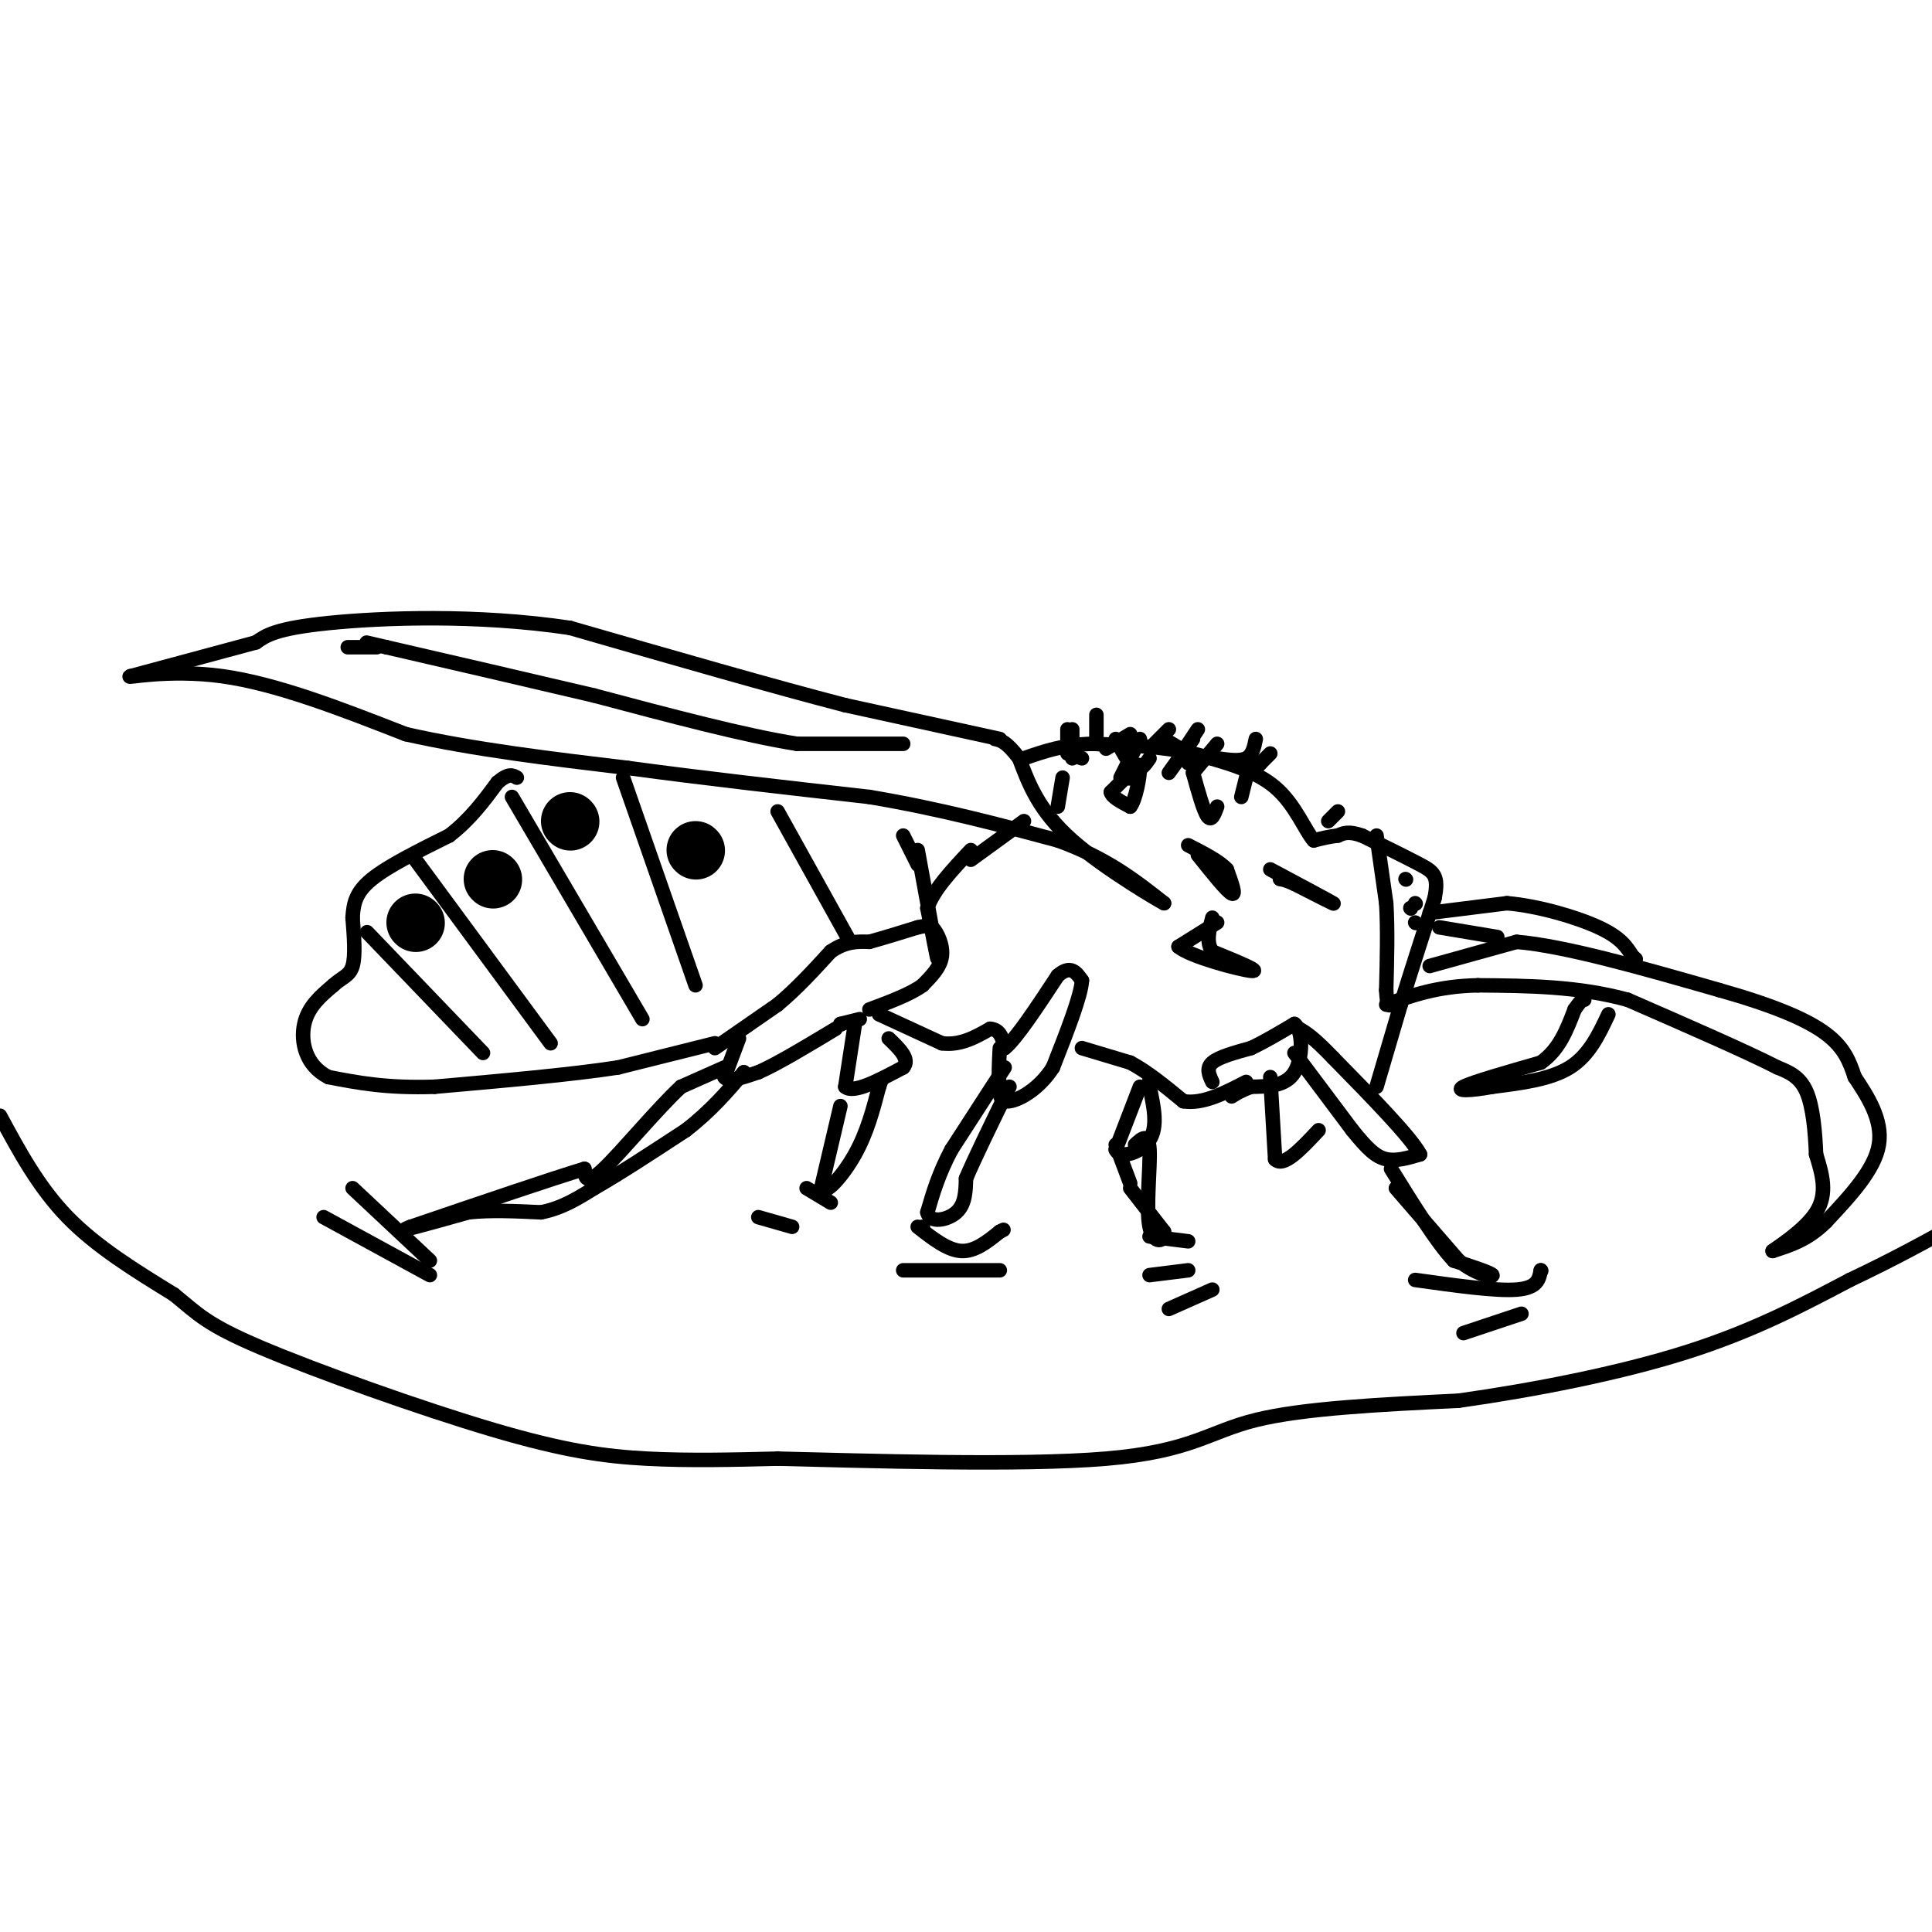 <svg viewBox='0 0 400 400' version='1.1' xmlns='http://www.w3.org/2000/svg' xmlns:xlink='http://www.w3.org/1999/xlink'><g fill='none' stroke='#000000' stroke-width='3' stroke-linecap='round' stroke-linejoin='round'><path d='M148,216c0.000,0.000 -20.000,5.000 -20,5'/><path d='M128,221c-9.667,1.500 -23.833,2.750 -38,4'/><path d='M90,225c-10.000,0.333 -16.000,-0.833 -22,-2'/><path d='M68,223c-4.800,-2.400 -5.800,-7.400 -5,-11c0.800,-3.600 3.400,-5.800 6,-8'/><path d='M69,204c1.822,-1.689 3.378,-1.911 4,-4c0.622,-2.089 0.311,-6.044 0,-10'/><path d='M73,190c0.178,-2.933 0.622,-5.267 4,-8c3.378,-2.733 9.689,-5.867 16,-9'/><path d='M93,173c4.333,-3.333 7.167,-7.167 10,-11'/><path d='M103,162c2.333,-2.000 3.167,-1.500 4,-1'/><path d='M148,217c0.000,0.000 13.000,-9.000 13,-9'/><path d='M161,208c4.000,-3.333 7.500,-7.167 11,-11'/><path d='M172,197c3.167,-2.167 5.583,-2.083 8,-2'/><path d='M180,195c3.000,-0.833 6.500,-1.917 10,-3'/><path d='M190,192c2.167,-0.500 2.583,-0.250 3,0'/><path d='M193,192c1.089,1.067 2.311,3.733 2,6c-0.311,2.267 -2.156,4.133 -4,6'/><path d='M191,204c-2.500,1.833 -6.750,3.417 -11,5'/><path d='M178,211c0.000,0.000 -4.000,1.000 -4,1'/><path d='M174,212c0.000,0.000 0.100,0.100 0.1,0.1'/><path d='M153,215c0.000,0.000 -3.000,8.000 -3,8'/><path d='M150,223c0.667,1.167 3.833,0.083 7,-1'/><path d='M157,222c3.833,-1.667 9.917,-5.333 16,-9'/><path d='M150,221c0.000,0.000 -9.000,4.000 -9,4'/><path d='M141,225c-4.778,4.400 -12.222,13.400 -16,17c-3.778,3.600 -3.889,1.800 -4,0'/><path d='M121,242c-6.667,2.000 -21.333,7.000 -36,12'/><path d='M85,254c-4.000,1.500 4.000,-0.750 12,-3'/><path d='M97,251c4.500,-0.500 9.750,-0.250 15,0'/><path d='M112,251c4.333,-0.833 7.667,-2.917 11,-5'/><path d='M123,246c5.000,-2.833 12.000,-7.417 19,-12'/><path d='M142,234c5.167,-4.000 8.583,-8.000 12,-12'/><path d='M154,222c0.000,0.000 0.100,0.100 0.1,0.1'/><path d='M182,210c0.000,0.000 13.000,6.000 13,6'/><path d='M195,216c3.833,0.500 6.917,-1.250 10,-3'/><path d='M205,213c2.167,0.167 2.583,2.083 3,4'/><path d='M208,217c2.333,-1.833 6.667,-8.417 11,-15'/><path d='M219,202c2.667,-2.333 3.833,-0.667 5,1'/><path d='M224,203c-0.167,3.167 -3.083,10.583 -6,18'/><path d='M218,221c-2.844,4.489 -6.956,6.711 -9,7c-2.044,0.289 -2.022,-1.356 -2,-3'/><path d='M207,225c-0.333,-1.833 -0.167,-4.917 0,-8'/><path d='M208,221c0.000,0.000 -11.000,17.000 -11,17'/><path d='M197,238c-2.667,5.000 -3.833,9.000 -5,13'/><path d='M192,251c0.467,2.333 4.133,1.667 6,0c1.867,-1.667 1.933,-4.333 2,-7'/><path d='M200,244c1.833,-4.333 5.417,-11.667 9,-19'/><path d='M224,217c0.000,0.000 10.000,3.000 10,3'/><path d='M234,220c3.500,1.833 7.250,4.917 11,8'/><path d='M245,228c4.000,0.667 8.500,-1.667 13,-4'/><path d='M251,224c-0.667,-1.417 -1.333,-2.833 0,-4c1.333,-1.167 4.667,-2.083 8,-3'/><path d='M259,217c2.833,-1.333 5.917,-3.167 9,-5'/><path d='M268,212c1.800,1.311 1.800,7.089 0,10c-1.800,2.911 -5.400,2.956 -9,3'/><path d='M259,225c-2.167,0.833 -3.083,1.417 -4,2'/><path d='M268,218c0.000,0.000 12.000,16.000 12,16'/><path d='M280,234c3.111,3.867 4.889,5.533 7,6c2.111,0.467 4.556,-0.267 7,-1'/><path d='M294,239c-1.833,-3.500 -9.917,-11.750 -18,-20'/><path d='M276,219c-4.167,-4.333 -5.583,-5.167 -7,-6'/><path d='M289,246c0.000,0.000 13.000,15.000 13,15'/><path d='M302,261c3.933,3.133 7.267,3.467 7,3c-0.267,-0.467 -4.133,-1.733 -8,-3'/><path d='M301,261c-3.500,-3.667 -8.250,-11.333 -13,-19'/><path d='M263,223c0.000,0.000 1.000,17.000 1,17'/><path d='M264,240c1.667,1.833 5.333,-2.083 9,-6'/><path d='M285,225c0.000,0.000 5.000,-17.000 5,-17'/><path d='M290,208c2.000,-6.500 4.500,-14.250 7,-22'/><path d='M297,186c0.956,-4.711 -0.156,-5.489 -3,-7c-2.844,-1.511 -7.422,-3.756 -12,-6'/><path d='M282,173c-2.833,-1.000 -3.917,-0.500 -5,0'/><path d='M277,173c-1.667,0.167 -3.333,0.583 -5,1'/><path d='M272,174c-1.800,-1.978 -3.800,-7.422 -8,-11c-4.200,-3.578 -10.600,-5.289 -17,-7'/><path d='M247,156c-6.333,-1.500 -13.667,-1.750 -21,-2'/><path d='M226,154c-5.833,0.167 -9.917,1.583 -14,3'/><path d='M207,153c0.000,0.000 -32.000,-7.000 -32,-7'/><path d='M175,146c-14.833,-3.833 -35.917,-9.917 -57,-16'/><path d='M118,130c-19.311,-2.889 -39.089,-2.111 -50,-1c-10.911,1.111 -12.956,2.556 -15,4'/><path d='M53,133c-6.833,1.833 -16.417,4.417 -26,7'/><path d='M27,140c-1.511,0.556 7.711,-1.556 19,0c11.289,1.556 24.644,6.778 38,12'/><path d='M84,152c14.000,3.167 30.000,5.083 46,7'/><path d='M130,159c16.000,2.167 33.000,4.083 50,6'/><path d='M180,165c14.833,2.500 26.917,5.750 39,9'/><path d='M219,174c10.167,3.667 16.083,8.333 22,13'/><path d='M241,187c-0.311,-0.111 -12.089,-6.889 -19,-13c-6.911,-6.111 -8.956,-11.556 -11,-17'/><path d='M211,157c-2.667,-3.500 -3.833,-3.750 -5,-4'/><path d='M285,173c0.000,0.000 2.000,14.000 2,14'/><path d='M287,187c0.333,5.333 0.167,11.667 0,18'/><path d='M287,205c0.167,3.500 0.583,3.250 1,3'/><path d='M296,200c0.000,0.000 18.000,-5.000 18,-5'/><path d='M314,195c10.000,0.833 26.000,5.417 42,10'/><path d='M356,205c11.156,3.156 18.044,6.044 22,9c3.956,2.956 4.978,5.978 6,9'/><path d='M384,223c2.533,3.800 5.867,8.800 5,14c-0.867,5.200 -5.933,10.600 -11,16'/><path d='M378,253c-3.667,3.667 -7.333,4.833 -11,6'/><path d='M367,259c0.289,-0.311 6.511,-4.089 9,-8c2.489,-3.911 1.244,-7.956 0,-12'/><path d='M376,239c-0.178,-4.533 -0.622,-9.867 -2,-13c-1.378,-3.133 -3.689,-4.067 -6,-5'/><path d='M368,221c-6.167,-3.167 -18.583,-8.583 -31,-14'/><path d='M337,207c-10.333,-2.833 -20.667,-2.917 -31,-3'/><path d='M306,204c-8.333,0.167 -13.667,2.083 -19,4'/><path d='M296,189c0.000,0.000 16.000,-2.000 16,-2'/><path d='M312,187c6.400,0.533 14.400,2.867 19,5c4.600,2.133 5.800,4.067 7,6'/><path d='M338,198c1.167,1.000 0.583,0.500 0,0'/><path d='M333,210c-2.000,4.250 -4.000,8.500 -8,11c-4.000,2.500 -10.000,3.250 -16,4'/><path d='M309,225c-4.533,0.844 -7.867,0.956 -6,0c1.867,-0.956 8.933,-2.978 16,-5'/><path d='M319,220c3.833,-2.667 5.417,-6.833 7,-11'/><path d='M326,209c1.500,-2.167 1.750,-2.083 2,-2'/><path d='M310,194c0.000,0.000 -12.000,-2.000 -12,-2'/><path d='M76,193c0.000,0.000 24.000,25.000 24,25'/><path d='M86,178c0.000,0.000 28.000,38.000 28,38'/><path d='M106,165c0.000,0.000 27.000,46.000 27,46'/><path d='M129,161c0.000,0.000 15.000,43.000 15,43'/><path d='M161,168c0.000,0.000 15.000,27.000 15,27'/></g>
<g fill='none' stroke='#000000' stroke-width='12' stroke-linecap='round' stroke-linejoin='round'><path d='M86,191c0.000,0.000 0.100,0.100 0.1,0.1'/><path d='M102,182c0.000,0.000 0.100,0.100 0.1,0.1'/><path d='M118,170c0.000,0.000 0.100,0.100 0.1,0.1'/><path d='M144,176c0.000,0.000 0.100,0.100 0.1,0.1'/></g>
<g fill='none' stroke='#000000' stroke-width='3' stroke-linecap='round' stroke-linejoin='round'><path d='M248,177c3.000,3.750 6.000,7.500 7,8c1.000,0.500 0.000,-2.250 -1,-5'/><path d='M254,180c-1.500,-1.667 -4.750,-3.333 -8,-5'/><path d='M233,161c0.000,0.000 -3.000,3.000 -3,3'/><path d='M230,164c0.167,1.000 2.083,2.000 4,3'/><path d='M234,167c1.156,-1.400 2.044,-6.400 2,-8c-0.044,-1.600 -1.022,0.200 -2,2'/><path d='M234,161c-0.333,0.333 -0.167,0.167 0,0'/><path d='M291,182c0.000,0.000 0.100,0.100 0.1,0.1'/><path d='M293,187c0.000,0.000 0.100,0.100 0.1,0.1'/><path d='M292,188c0.000,0.000 0.100,0.100 0.1,0.1'/><path d='M293,191c0.000,0.000 0.100,0.100 0.1,0.1'/><path d='M187,154c0.000,0.000 -22.000,0.000 -22,0'/><path d='M165,154c-10.667,-1.667 -26.333,-5.833 -42,-10'/><path d='M123,144c-14.167,-3.333 -28.583,-6.667 -43,-10'/><path d='M80,134c-7.167,-1.667 -3.583,-0.833 0,0'/><path d='M78,134c0.000,0.000 -6.000,0.000 -6,0'/><path d='M0,231c4.000,7.417 8.000,14.833 14,21c6.000,6.167 14.000,11.083 22,16'/><path d='M36,268c4.995,4.032 6.483,6.112 18,11c11.517,4.888 33.062,12.585 48,17c14.938,4.415 23.268,5.547 32,6c8.732,0.453 17.866,0.226 27,0'/><path d='M161,302c18.214,0.429 50.250,1.500 68,0c17.750,-1.500 21.214,-5.571 31,-8c9.786,-2.429 25.893,-3.214 42,-4'/><path d='M302,290c15.467,-2.178 33.133,-5.622 47,-10c13.867,-4.378 23.933,-9.689 34,-15'/><path d='M383,265c9.500,-4.500 16.250,-8.250 23,-12'/><path d='M252,191c0.000,0.000 -8.000,5.000 -8,5'/><path d='M244,196c2.444,2.067 12.556,4.733 15,5c2.444,0.267 -2.778,-1.867 -8,-4'/><path d='M251,197c-1.333,-1.833 -0.667,-4.417 0,-7'/><path d='M263,180c6.083,3.250 12.167,6.500 13,7c0.833,0.500 -3.583,-1.750 -8,-4'/><path d='M268,183c-1.833,-0.833 -2.417,-0.917 -3,-1'/><path d='M191,254c0.000,0.000 0.100,0.100 0.1,0.1'/><path d='M190,254c3.083,2.417 6.167,4.833 9,5c2.833,0.167 5.417,-1.917 8,-4'/><path d='M207,255c1.333,-0.667 0.667,-0.333 0,0'/><path d='M187,263c0.000,0.000 20.000,0.000 20,0'/><path d='M293,265c8.333,1.167 16.667,2.333 21,2c4.333,-0.333 4.667,-2.167 5,-4'/><path d='M319,263c0.000,0.000 0.100,0.100 0.1,0.1'/><path d='M303,276c0.000,0.000 12.000,-4.000 12,-4'/><path d='M73,246c0.000,0.000 16.000,15.000 16,15'/><path d='M67,252c0.000,0.000 22.000,12.000 22,12'/><path d='M177,212c0.000,0.000 -2.000,13.000 -2,13'/><path d='M175,225c1.667,1.500 6.833,-1.250 12,-4'/><path d='M187,221c1.500,-1.667 -0.750,-3.833 -3,-6'/><path d='M174,229c0.000,0.000 -4.000,17.000 -4,17'/><path d='M170,246c0.711,1.711 4.489,-2.511 7,-7c2.511,-4.489 3.756,-9.244 5,-14'/><path d='M182,225c0.833,-2.333 0.417,-1.167 0,0'/><path d='M167,246c0.000,0.000 5.000,3.000 5,3'/><path d='M157,252c0.000,0.000 7.000,2.000 7,2'/><path d='M236,225c0.000,0.000 -5.000,13.000 -5,13'/><path d='M231,238c0.778,2.067 5.222,0.733 7,-2c1.778,-2.733 0.889,-6.867 0,-11'/><path d='M238,225c0.000,-2.000 0.000,-1.500 0,-1'/><path d='M234,246c0.000,0.000 7.000,9.000 7,9'/><path d='M241,255c0.369,2.107 -2.208,2.875 -3,-1c-0.792,-3.875 0.202,-12.393 0,-16c-0.202,-3.607 -1.601,-2.304 -3,-1'/><path d='M234,245c0.000,0.000 -3.000,-8.000 -3,-8'/><path d='M238,256c0.000,0.000 8.000,1.000 8,1'/><path d='M238,264c0.000,0.000 8.000,-1.000 8,-1'/><path d='M242,271c0.000,0.000 9.000,-4.000 9,-4'/><path d='M190,176c1.833,10.000 3.667,20.000 4,22c0.333,2.000 -0.833,-4.000 -2,-10'/><path d='M192,188c1.167,-3.667 5.083,-7.833 9,-12'/><path d='M190,179c0.000,0.000 -3.000,-6.000 -3,-6'/><path d='M201,178c0.000,0.000 11.000,-8.000 11,-8'/><path d='M221,153c0.000,0.000 0.000,-2.000 0,-2'/><path d='M222,157c0.000,0.000 0.000,-6.000 0,-6'/><path d='M227,153c0.000,0.000 0.000,-5.000 0,-5'/><path d='M229,155c0.000,0.000 5.000,-3.000 5,-3'/><path d='M238,155c0.000,0.000 4.000,-4.000 4,-4'/><path d='M242,160c0.000,0.000 5.000,-7.000 5,-7'/><path d='M247,160c0.000,0.000 5.000,-6.000 5,-6'/><path d='M252,157c2.333,0.333 4.667,0.667 6,0c1.333,-0.667 1.667,-2.333 2,-4'/><path d='M260,160c0.000,0.000 0.100,0.100 0.1,0.1'/><path d='M260,159c0.000,0.000 1.000,-1.000 1,-1'/><path d='M257,165c0.000,0.000 2.000,-8.000 2,-8'/><path d='M252,167c-0.583,1.583 -1.167,3.167 -2,2c-0.833,-1.167 -1.917,-5.083 -3,-9'/><path d='M246,158c0.000,0.000 0.000,-2.000 0,-2'/><path d='M246,156c0.000,0.000 -5.000,-3.000 -5,-3'/><path d='M238,157c-0.917,1.333 -1.833,2.667 -3,2c-1.167,-0.667 -2.583,-3.333 -4,-6'/><path d='M224,157c0.000,0.000 -3.000,-1.000 -3,-1'/><path d='M219,167c0.000,0.000 1.000,-6.000 1,-6'/><path d='M232,161c0.000,0.000 4.000,-8.000 4,-8'/><path d='M244,157c0.000,0.000 4.000,-6.000 4,-6'/><path d='M259,160c0.000,0.000 4.000,-4.000 4,-4'/><path d='M275,170c0.000,0.000 2.000,-2.000 2,-2'/></g>
</svg>